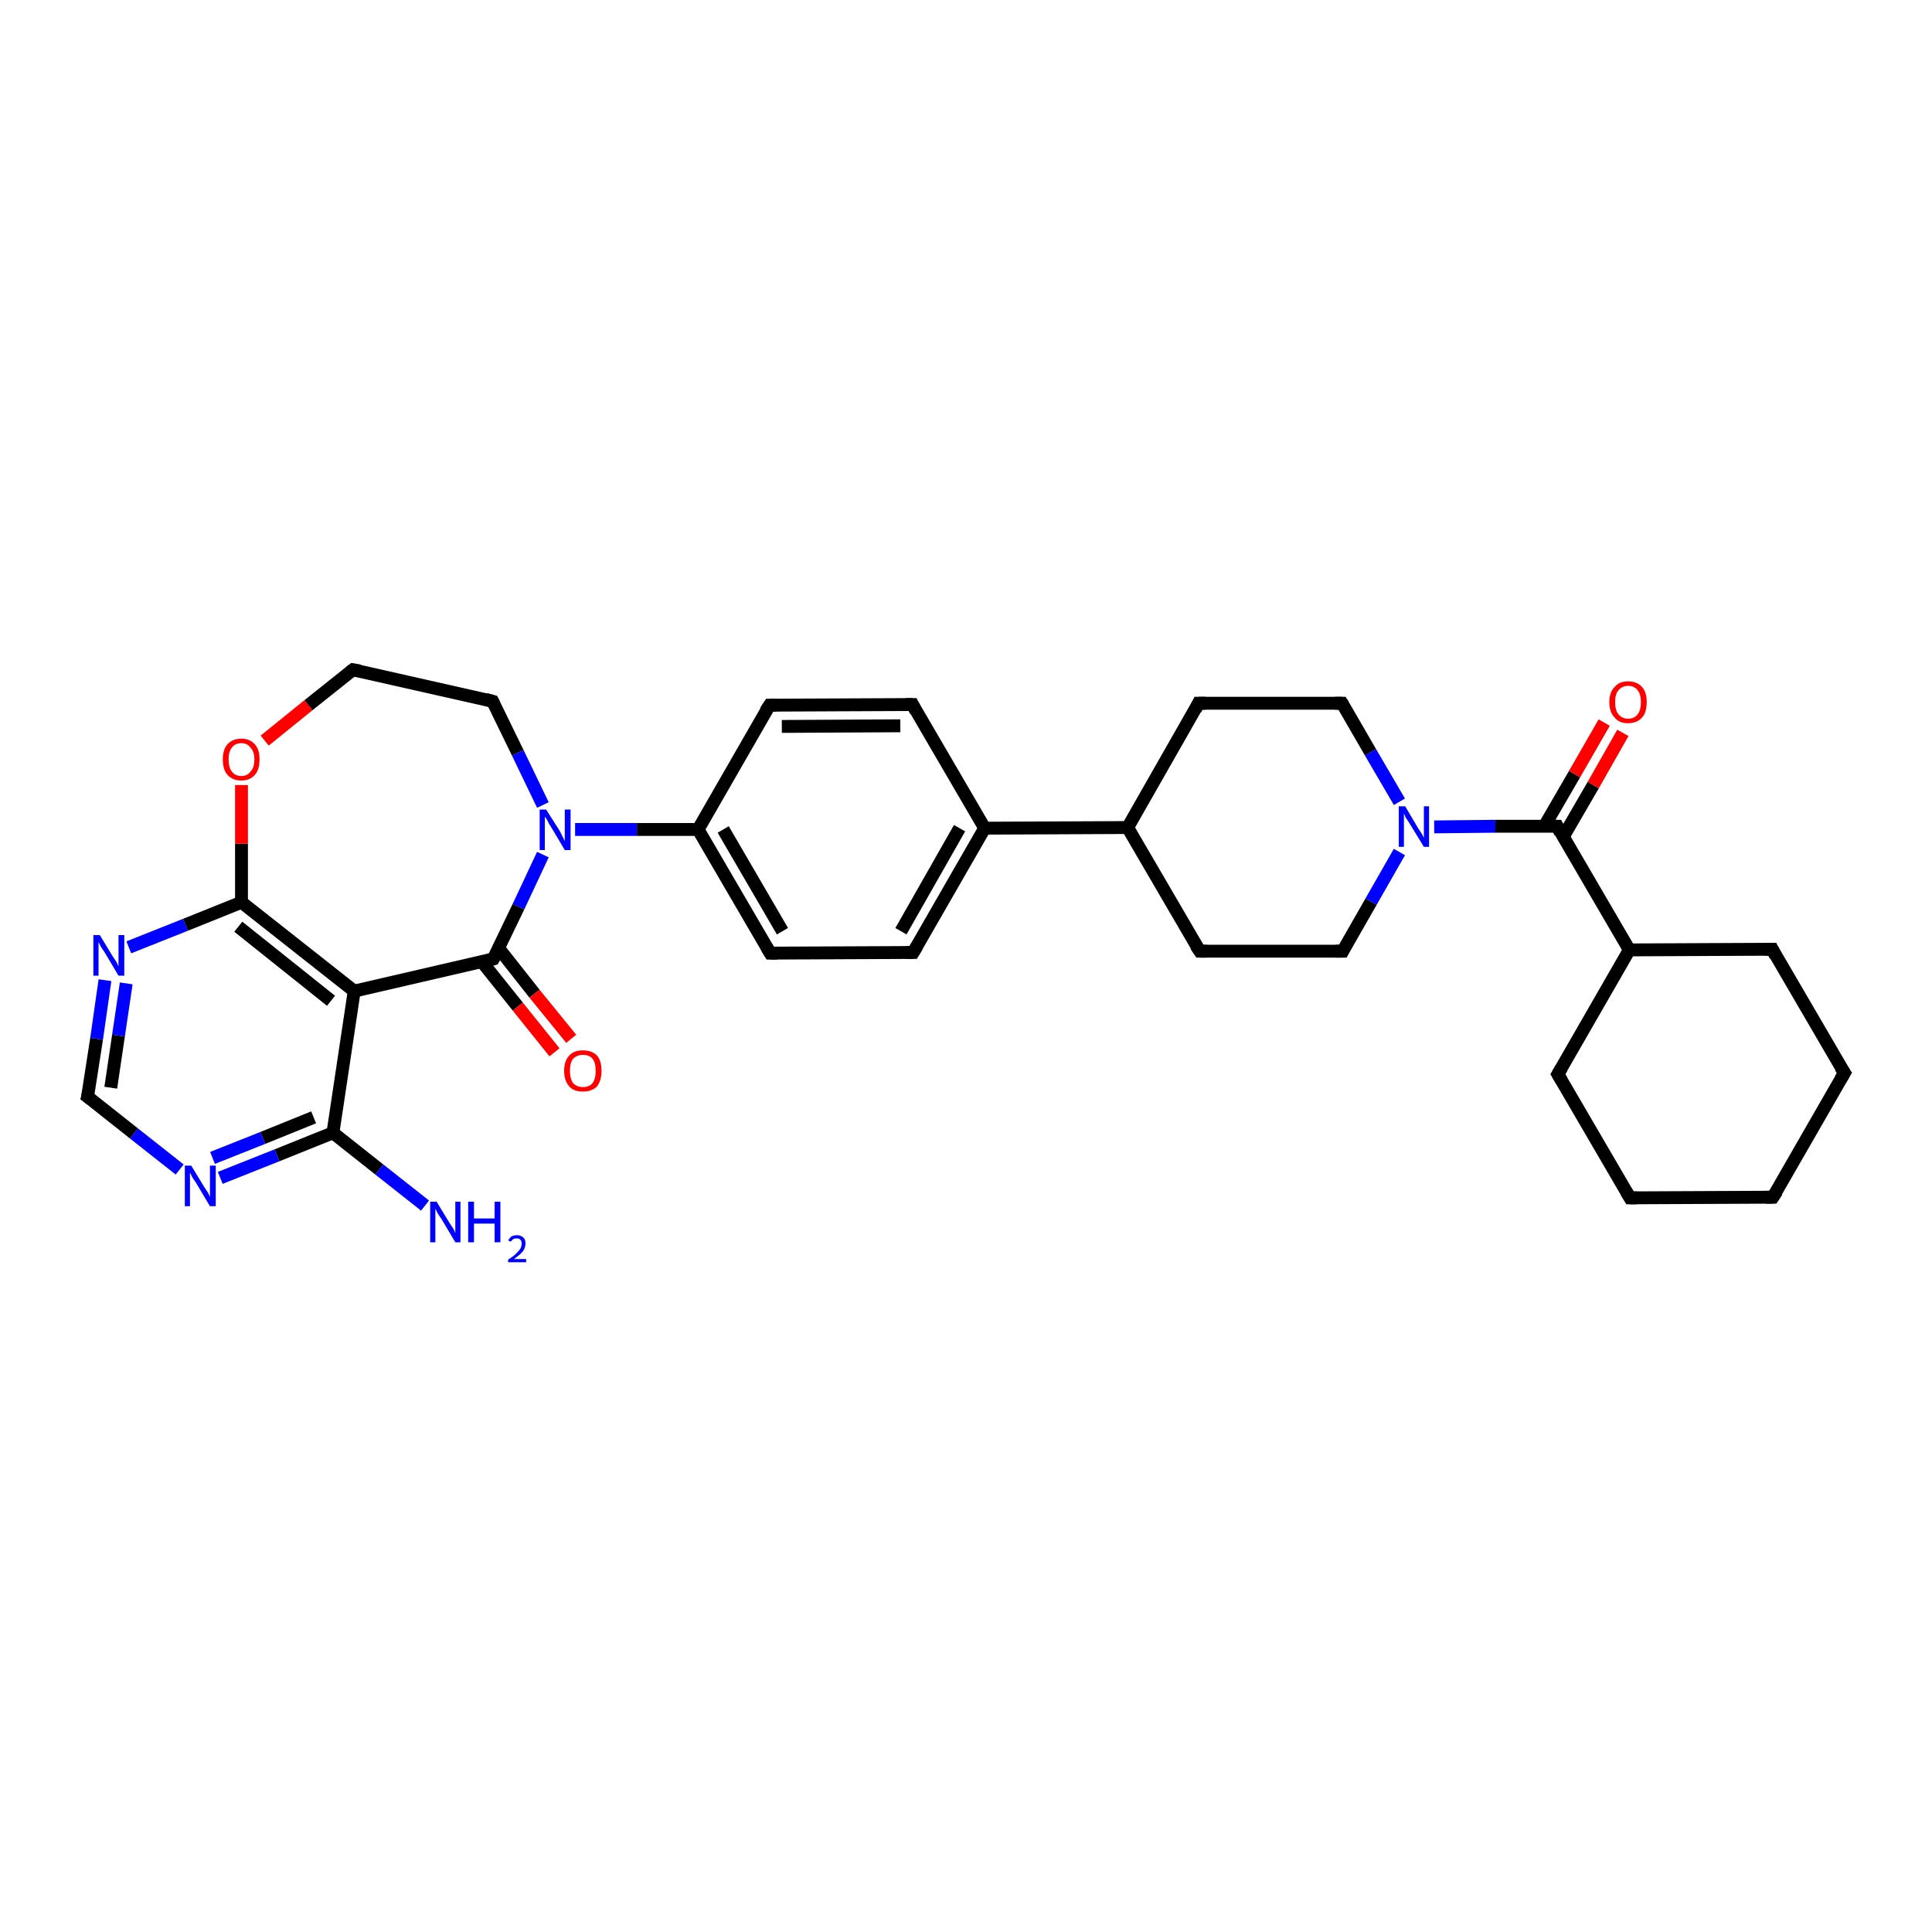 <?xml version='1.0' encoding='iso-8859-1'?>
<svg version='1.1' baseProfile='full'
              xmlns='http://www.w3.org/2000/svg'
                      xmlns:rdkit='http://www.rdkit.org/xml'
                      xmlns:xlink='http://www.w3.org/1999/xlink'
                  xml:space='preserve'
width='300px' height='300px' viewBox='0 0 300 300'>
<!-- END OF HEADER -->
<rect style='opacity:1.0;fill:#FFFFFF;stroke:none' width='300.0' height='300.0' x='0.0' y='0.0'> </rect>
<path class='bond-0 atom-0 atom-1' d='M 66.0,187.2 L 58.9,181.6' style='fill:none;fill-rule:evenodd;stroke:#0000FF;stroke-width:2.0px;stroke-linecap:butt;stroke-linejoin:miter;stroke-opacity:1' />
<path class='bond-0 atom-0 atom-1' d='M 58.9,181.6 L 51.7,175.9' style='fill:none;fill-rule:evenodd;stroke:#000000;stroke-width:2.0px;stroke-linecap:butt;stroke-linejoin:miter;stroke-opacity:1' />
<path class='bond-1 atom-1 atom-2' d='M 51.7,175.9 L 43.0,179.4' style='fill:none;fill-rule:evenodd;stroke:#000000;stroke-width:2.0px;stroke-linecap:butt;stroke-linejoin:miter;stroke-opacity:1' />
<path class='bond-1 atom-1 atom-2' d='M 43.0,179.4 L 34.2,182.9' style='fill:none;fill-rule:evenodd;stroke:#0000FF;stroke-width:2.0px;stroke-linecap:butt;stroke-linejoin:miter;stroke-opacity:1' />
<path class='bond-1 atom-1 atom-2' d='M 48.7,173.5 L 40.8,176.7' style='fill:none;fill-rule:evenodd;stroke:#000000;stroke-width:2.0px;stroke-linecap:butt;stroke-linejoin:miter;stroke-opacity:1' />
<path class='bond-1 atom-1 atom-2' d='M 40.8,176.7 L 33.0,179.8' style='fill:none;fill-rule:evenodd;stroke:#0000FF;stroke-width:2.0px;stroke-linecap:butt;stroke-linejoin:miter;stroke-opacity:1' />
<path class='bond-2 atom-2 atom-3' d='M 27.9,181.6 L 20.8,176.0' style='fill:none;fill-rule:evenodd;stroke:#0000FF;stroke-width:2.0px;stroke-linecap:butt;stroke-linejoin:miter;stroke-opacity:1' />
<path class='bond-2 atom-2 atom-3' d='M 20.8,176.0 L 13.6,170.3' style='fill:none;fill-rule:evenodd;stroke:#000000;stroke-width:2.0px;stroke-linecap:butt;stroke-linejoin:miter;stroke-opacity:1' />
<path class='bond-3 atom-3 atom-4' d='M 13.6,170.3 L 15.0,161.3' style='fill:none;fill-rule:evenodd;stroke:#000000;stroke-width:2.0px;stroke-linecap:butt;stroke-linejoin:miter;stroke-opacity:1' />
<path class='bond-3 atom-3 atom-4' d='M 15.0,161.3 L 16.3,152.2' style='fill:none;fill-rule:evenodd;stroke:#0000FF;stroke-width:2.0px;stroke-linecap:butt;stroke-linejoin:miter;stroke-opacity:1' />
<path class='bond-3 atom-3 atom-4' d='M 17.2,168.9 L 18.4,160.8' style='fill:none;fill-rule:evenodd;stroke:#000000;stroke-width:2.0px;stroke-linecap:butt;stroke-linejoin:miter;stroke-opacity:1' />
<path class='bond-3 atom-3 atom-4' d='M 18.4,160.8 L 19.6,152.7' style='fill:none;fill-rule:evenodd;stroke:#0000FF;stroke-width:2.0px;stroke-linecap:butt;stroke-linejoin:miter;stroke-opacity:1' />
<path class='bond-4 atom-4 atom-5' d='M 20.0,147.1 L 28.8,143.6' style='fill:none;fill-rule:evenodd;stroke:#0000FF;stroke-width:2.0px;stroke-linecap:butt;stroke-linejoin:miter;stroke-opacity:1' />
<path class='bond-4 atom-4 atom-5' d='M 28.8,143.6 L 37.5,140.1' style='fill:none;fill-rule:evenodd;stroke:#000000;stroke-width:2.0px;stroke-linecap:butt;stroke-linejoin:miter;stroke-opacity:1' />
<path class='bond-5 atom-5 atom-6' d='M 37.5,140.1 L 37.5,131.0' style='fill:none;fill-rule:evenodd;stroke:#000000;stroke-width:2.0px;stroke-linecap:butt;stroke-linejoin:miter;stroke-opacity:1' />
<path class='bond-5 atom-5 atom-6' d='M 37.5,131.0 L 37.5,121.9' style='fill:none;fill-rule:evenodd;stroke:#FF0000;stroke-width:2.0px;stroke-linecap:butt;stroke-linejoin:miter;stroke-opacity:1' />
<path class='bond-6 atom-6 atom-7' d='M 41.1,115.0 L 47.9,109.5' style='fill:none;fill-rule:evenodd;stroke:#FF0000;stroke-width:2.0px;stroke-linecap:butt;stroke-linejoin:miter;stroke-opacity:1' />
<path class='bond-6 atom-6 atom-7' d='M 47.9,109.5 L 54.8,104.0' style='fill:none;fill-rule:evenodd;stroke:#000000;stroke-width:2.0px;stroke-linecap:butt;stroke-linejoin:miter;stroke-opacity:1' />
<path class='bond-7 atom-7 atom-8' d='M 54.8,104.0 L 76.5,108.9' style='fill:none;fill-rule:evenodd;stroke:#000000;stroke-width:2.0px;stroke-linecap:butt;stroke-linejoin:miter;stroke-opacity:1' />
<path class='bond-8 atom-8 atom-9' d='M 76.5,108.9 L 80.4,116.9' style='fill:none;fill-rule:evenodd;stroke:#000000;stroke-width:2.0px;stroke-linecap:butt;stroke-linejoin:miter;stroke-opacity:1' />
<path class='bond-8 atom-8 atom-9' d='M 80.4,116.9 L 84.3,125.0' style='fill:none;fill-rule:evenodd;stroke:#0000FF;stroke-width:2.0px;stroke-linecap:butt;stroke-linejoin:miter;stroke-opacity:1' />
<path class='bond-9 atom-9 atom-10' d='M 89.3,128.8 L 98.9,128.8' style='fill:none;fill-rule:evenodd;stroke:#0000FF;stroke-width:2.0px;stroke-linecap:butt;stroke-linejoin:miter;stroke-opacity:1' />
<path class='bond-9 atom-9 atom-10' d='M 98.9,128.8 L 108.4,128.8' style='fill:none;fill-rule:evenodd;stroke:#000000;stroke-width:2.0px;stroke-linecap:butt;stroke-linejoin:miter;stroke-opacity:1' />
<path class='bond-10 atom-10 atom-11' d='M 108.4,128.8 L 119.6,148.0' style='fill:none;fill-rule:evenodd;stroke:#000000;stroke-width:2.0px;stroke-linecap:butt;stroke-linejoin:miter;stroke-opacity:1' />
<path class='bond-10 atom-10 atom-11' d='M 112.3,128.8 L 121.5,144.6' style='fill:none;fill-rule:evenodd;stroke:#000000;stroke-width:2.0px;stroke-linecap:butt;stroke-linejoin:miter;stroke-opacity:1' />
<path class='bond-11 atom-11 atom-12' d='M 119.6,148.0 L 141.8,147.9' style='fill:none;fill-rule:evenodd;stroke:#000000;stroke-width:2.0px;stroke-linecap:butt;stroke-linejoin:miter;stroke-opacity:1' />
<path class='bond-12 atom-12 atom-13' d='M 141.8,147.9 L 152.9,128.6' style='fill:none;fill-rule:evenodd;stroke:#000000;stroke-width:2.0px;stroke-linecap:butt;stroke-linejoin:miter;stroke-opacity:1' />
<path class='bond-12 atom-12 atom-13' d='M 139.9,144.6 L 149.0,128.6' style='fill:none;fill-rule:evenodd;stroke:#000000;stroke-width:2.0px;stroke-linecap:butt;stroke-linejoin:miter;stroke-opacity:1' />
<path class='bond-13 atom-13 atom-14' d='M 152.9,128.6 L 141.7,109.4' style='fill:none;fill-rule:evenodd;stroke:#000000;stroke-width:2.0px;stroke-linecap:butt;stroke-linejoin:miter;stroke-opacity:1' />
<path class='bond-14 atom-14 atom-15' d='M 141.7,109.4 L 119.5,109.5' style='fill:none;fill-rule:evenodd;stroke:#000000;stroke-width:2.0px;stroke-linecap:butt;stroke-linejoin:miter;stroke-opacity:1' />
<path class='bond-14 atom-14 atom-15' d='M 139.8,112.7 L 121.4,112.8' style='fill:none;fill-rule:evenodd;stroke:#000000;stroke-width:2.0px;stroke-linecap:butt;stroke-linejoin:miter;stroke-opacity:1' />
<path class='bond-15 atom-13 atom-16' d='M 152.9,128.6 L 175.1,128.5' style='fill:none;fill-rule:evenodd;stroke:#000000;stroke-width:2.0px;stroke-linecap:butt;stroke-linejoin:miter;stroke-opacity:1' />
<path class='bond-16 atom-16 atom-17' d='M 175.1,128.5 L 186.3,147.7' style='fill:none;fill-rule:evenodd;stroke:#000000;stroke-width:2.0px;stroke-linecap:butt;stroke-linejoin:miter;stroke-opacity:1' />
<path class='bond-17 atom-17 atom-18' d='M 186.3,147.7 L 208.5,147.7' style='fill:none;fill-rule:evenodd;stroke:#000000;stroke-width:2.0px;stroke-linecap:butt;stroke-linejoin:miter;stroke-opacity:1' />
<path class='bond-18 atom-18 atom-19' d='M 208.5,147.7 L 212.9,140.0' style='fill:none;fill-rule:evenodd;stroke:#000000;stroke-width:2.0px;stroke-linecap:butt;stroke-linejoin:miter;stroke-opacity:1' />
<path class='bond-18 atom-18 atom-19' d='M 212.9,140.0 L 217.3,132.3' style='fill:none;fill-rule:evenodd;stroke:#0000FF;stroke-width:2.0px;stroke-linecap:butt;stroke-linejoin:miter;stroke-opacity:1' />
<path class='bond-19 atom-19 atom-20' d='M 217.3,124.5 L 212.8,116.8' style='fill:none;fill-rule:evenodd;stroke:#0000FF;stroke-width:2.0px;stroke-linecap:butt;stroke-linejoin:miter;stroke-opacity:1' />
<path class='bond-19 atom-19 atom-20' d='M 212.8,116.8 L 208.4,109.2' style='fill:none;fill-rule:evenodd;stroke:#000000;stroke-width:2.0px;stroke-linecap:butt;stroke-linejoin:miter;stroke-opacity:1' />
<path class='bond-20 atom-20 atom-21' d='M 208.4,109.2 L 186.1,109.2' style='fill:none;fill-rule:evenodd;stroke:#000000;stroke-width:2.0px;stroke-linecap:butt;stroke-linejoin:miter;stroke-opacity:1' />
<path class='bond-21 atom-19 atom-22' d='M 222.7,128.4 L 232.2,128.3' style='fill:none;fill-rule:evenodd;stroke:#0000FF;stroke-width:2.0px;stroke-linecap:butt;stroke-linejoin:miter;stroke-opacity:1' />
<path class='bond-21 atom-19 atom-22' d='M 232.2,128.3 L 241.8,128.3' style='fill:none;fill-rule:evenodd;stroke:#000000;stroke-width:2.0px;stroke-linecap:butt;stroke-linejoin:miter;stroke-opacity:1' />
<path class='bond-22 atom-22 atom-23' d='M 242.7,130.0 L 247.4,121.9' style='fill:none;fill-rule:evenodd;stroke:#000000;stroke-width:2.0px;stroke-linecap:butt;stroke-linejoin:miter;stroke-opacity:1' />
<path class='bond-22 atom-22 atom-23' d='M 247.4,121.9 L 252.0,113.8' style='fill:none;fill-rule:evenodd;stroke:#FF0000;stroke-width:2.0px;stroke-linecap:butt;stroke-linejoin:miter;stroke-opacity:1' />
<path class='bond-22 atom-22 atom-23' d='M 239.8,128.3 L 244.5,120.2' style='fill:none;fill-rule:evenodd;stroke:#000000;stroke-width:2.0px;stroke-linecap:butt;stroke-linejoin:miter;stroke-opacity:1' />
<path class='bond-22 atom-22 atom-23' d='M 244.5,120.2 L 249.1,112.2' style='fill:none;fill-rule:evenodd;stroke:#FF0000;stroke-width:2.0px;stroke-linecap:butt;stroke-linejoin:miter;stroke-opacity:1' />
<path class='bond-23 atom-22 atom-24' d='M 241.8,128.3 L 253.0,147.5' style='fill:none;fill-rule:evenodd;stroke:#000000;stroke-width:2.0px;stroke-linecap:butt;stroke-linejoin:miter;stroke-opacity:1' />
<path class='bond-24 atom-24 atom-25' d='M 253.0,147.5 L 241.9,166.8' style='fill:none;fill-rule:evenodd;stroke:#000000;stroke-width:2.0px;stroke-linecap:butt;stroke-linejoin:miter;stroke-opacity:1' />
<path class='bond-25 atom-25 atom-26' d='M 241.9,166.8 L 253.1,186.0' style='fill:none;fill-rule:evenodd;stroke:#000000;stroke-width:2.0px;stroke-linecap:butt;stroke-linejoin:miter;stroke-opacity:1' />
<path class='bond-26 atom-26 atom-27' d='M 253.1,186.0 L 275.3,185.9' style='fill:none;fill-rule:evenodd;stroke:#000000;stroke-width:2.0px;stroke-linecap:butt;stroke-linejoin:miter;stroke-opacity:1' />
<path class='bond-27 atom-27 atom-28' d='M 275.3,185.9 L 286.4,166.6' style='fill:none;fill-rule:evenodd;stroke:#000000;stroke-width:2.0px;stroke-linecap:butt;stroke-linejoin:miter;stroke-opacity:1' />
<path class='bond-28 atom-28 atom-29' d='M 286.4,166.6 L 275.2,147.4' style='fill:none;fill-rule:evenodd;stroke:#000000;stroke-width:2.0px;stroke-linecap:butt;stroke-linejoin:miter;stroke-opacity:1' />
<path class='bond-29 atom-9 atom-30' d='M 84.3,132.7 L 80.5,140.8' style='fill:none;fill-rule:evenodd;stroke:#0000FF;stroke-width:2.0px;stroke-linecap:butt;stroke-linejoin:miter;stroke-opacity:1' />
<path class='bond-29 atom-9 atom-30' d='M 80.5,140.8 L 76.6,148.9' style='fill:none;fill-rule:evenodd;stroke:#000000;stroke-width:2.0px;stroke-linecap:butt;stroke-linejoin:miter;stroke-opacity:1' />
<path class='bond-30 atom-30 atom-31' d='M 74.8,149.3 L 80.4,156.3' style='fill:none;fill-rule:evenodd;stroke:#000000;stroke-width:2.0px;stroke-linecap:butt;stroke-linejoin:miter;stroke-opacity:1' />
<path class='bond-30 atom-30 atom-31' d='M 80.4,156.3 L 86.1,163.4' style='fill:none;fill-rule:evenodd;stroke:#FF0000;stroke-width:2.0px;stroke-linecap:butt;stroke-linejoin:miter;stroke-opacity:1' />
<path class='bond-30 atom-30 atom-31' d='M 77.4,147.2 L 83.0,154.3' style='fill:none;fill-rule:evenodd;stroke:#000000;stroke-width:2.0px;stroke-linecap:butt;stroke-linejoin:miter;stroke-opacity:1' />
<path class='bond-30 atom-30 atom-31' d='M 83.0,154.3 L 88.7,161.3' style='fill:none;fill-rule:evenodd;stroke:#FF0000;stroke-width:2.0px;stroke-linecap:butt;stroke-linejoin:miter;stroke-opacity:1' />
<path class='bond-31 atom-30 atom-32' d='M 76.6,148.9 L 55.0,153.9' style='fill:none;fill-rule:evenodd;stroke:#000000;stroke-width:2.0px;stroke-linecap:butt;stroke-linejoin:miter;stroke-opacity:1' />
<path class='bond-32 atom-32 atom-1' d='M 55.0,153.9 L 51.7,175.9' style='fill:none;fill-rule:evenodd;stroke:#000000;stroke-width:2.0px;stroke-linecap:butt;stroke-linejoin:miter;stroke-opacity:1' />
<path class='bond-33 atom-32 atom-5' d='M 55.0,153.9 L 37.5,140.1' style='fill:none;fill-rule:evenodd;stroke:#000000;stroke-width:2.0px;stroke-linecap:butt;stroke-linejoin:miter;stroke-opacity:1' />
<path class='bond-33 atom-32 atom-5' d='M 51.4,155.4 L 37.0,143.9' style='fill:none;fill-rule:evenodd;stroke:#000000;stroke-width:2.0px;stroke-linecap:butt;stroke-linejoin:miter;stroke-opacity:1' />
<path class='bond-34 atom-15 atom-10' d='M 119.5,109.5 L 108.4,128.8' style='fill:none;fill-rule:evenodd;stroke:#000000;stroke-width:2.0px;stroke-linecap:butt;stroke-linejoin:miter;stroke-opacity:1' />
<path class='bond-35 atom-21 atom-16' d='M 186.1,109.2 L 175.1,128.5' style='fill:none;fill-rule:evenodd;stroke:#000000;stroke-width:2.0px;stroke-linecap:butt;stroke-linejoin:miter;stroke-opacity:1' />
<path class='bond-36 atom-29 atom-24' d='M 275.2,147.4 L 253.0,147.5' style='fill:none;fill-rule:evenodd;stroke:#000000;stroke-width:2.0px;stroke-linecap:butt;stroke-linejoin:miter;stroke-opacity:1' />
<path d='M 14.0,170.6 L 13.6,170.3 L 13.7,169.9' style='fill:none;stroke:#000000;stroke-width:2.0px;stroke-linecap:butt;stroke-linejoin:miter;stroke-opacity:1;' />
<path d='M 54.4,104.3 L 54.8,104.0 L 55.9,104.2' style='fill:none;stroke:#000000;stroke-width:2.0px;stroke-linecap:butt;stroke-linejoin:miter;stroke-opacity:1;' />
<path d='M 75.4,108.6 L 76.5,108.9 L 76.7,109.3' style='fill:none;stroke:#000000;stroke-width:2.0px;stroke-linecap:butt;stroke-linejoin:miter;stroke-opacity:1;' />
<path d='M 119.0,147.0 L 119.6,148.0 L 120.7,148.0' style='fill:none;stroke:#000000;stroke-width:2.0px;stroke-linecap:butt;stroke-linejoin:miter;stroke-opacity:1;' />
<path d='M 140.7,147.9 L 141.8,147.9 L 142.4,146.9' style='fill:none;stroke:#000000;stroke-width:2.0px;stroke-linecap:butt;stroke-linejoin:miter;stroke-opacity:1;' />
<path d='M 142.2,110.4 L 141.7,109.4 L 140.6,109.4' style='fill:none;stroke:#000000;stroke-width:2.0px;stroke-linecap:butt;stroke-linejoin:miter;stroke-opacity:1;' />
<path d='M 120.6,109.5 L 119.5,109.5 L 118.9,110.4' style='fill:none;stroke:#000000;stroke-width:2.0px;stroke-linecap:butt;stroke-linejoin:miter;stroke-opacity:1;' />
<path d='M 185.7,146.8 L 186.3,147.7 L 187.4,147.7' style='fill:none;stroke:#000000;stroke-width:2.0px;stroke-linecap:butt;stroke-linejoin:miter;stroke-opacity:1;' />
<path d='M 207.4,147.7 L 208.5,147.7 L 208.7,147.3' style='fill:none;stroke:#000000;stroke-width:2.0px;stroke-linecap:butt;stroke-linejoin:miter;stroke-opacity:1;' />
<path d='M 208.6,109.5 L 208.4,109.2 L 207.3,109.2' style='fill:none;stroke:#000000;stroke-width:2.0px;stroke-linecap:butt;stroke-linejoin:miter;stroke-opacity:1;' />
<path d='M 187.2,109.2 L 186.1,109.2 L 185.6,110.2' style='fill:none;stroke:#000000;stroke-width:2.0px;stroke-linecap:butt;stroke-linejoin:miter;stroke-opacity:1;' />
<path d='M 241.3,128.3 L 241.8,128.3 L 242.3,129.3' style='fill:none;stroke:#000000;stroke-width:2.0px;stroke-linecap:butt;stroke-linejoin:miter;stroke-opacity:1;' />
<path d='M 242.5,165.8 L 241.9,166.8 L 242.5,167.8' style='fill:none;stroke:#000000;stroke-width:2.0px;stroke-linecap:butt;stroke-linejoin:miter;stroke-opacity:1;' />
<path d='M 252.5,185.0 L 253.1,186.0 L 254.2,186.0' style='fill:none;stroke:#000000;stroke-width:2.0px;stroke-linecap:butt;stroke-linejoin:miter;stroke-opacity:1;' />
<path d='M 274.2,185.9 L 275.3,185.9 L 275.9,185.0' style='fill:none;stroke:#000000;stroke-width:2.0px;stroke-linecap:butt;stroke-linejoin:miter;stroke-opacity:1;' />
<path d='M 285.8,167.6 L 286.4,166.6 L 285.8,165.7' style='fill:none;stroke:#000000;stroke-width:2.0px;stroke-linecap:butt;stroke-linejoin:miter;stroke-opacity:1;' />
<path d='M 275.7,148.4 L 275.2,147.4 L 274.1,147.4' style='fill:none;stroke:#000000;stroke-width:2.0px;stroke-linecap:butt;stroke-linejoin:miter;stroke-opacity:1;' />
<path d='M 76.8,148.5 L 76.6,148.9 L 75.5,149.2' style='fill:none;stroke:#000000;stroke-width:2.0px;stroke-linecap:butt;stroke-linejoin:miter;stroke-opacity:1;' />
<path class='atom-0' d='M 67.8 186.6
L 69.8 189.9
Q 70.0 190.2, 70.4 190.8
Q 70.7 191.4, 70.7 191.5
L 70.7 186.6
L 71.5 186.6
L 71.5 192.9
L 70.7 192.9
L 68.5 189.2
Q 68.2 188.8, 67.9 188.3
Q 67.7 187.8, 67.6 187.7
L 67.6 192.9
L 66.8 192.9
L 66.8 186.6
L 67.8 186.6
' fill='#0000FF'/>
<path class='atom-0' d='M 72.7 186.6
L 73.6 186.6
L 73.6 189.2
L 76.8 189.2
L 76.8 186.6
L 77.7 186.6
L 77.7 192.9
L 76.8 192.9
L 76.8 190.0
L 73.6 190.0
L 73.6 192.9
L 72.7 192.9
L 72.7 186.6
' fill='#0000FF'/>
<path class='atom-0' d='M 78.9 192.6
Q 79.1 192.3, 79.4 192.0
Q 79.8 191.8, 80.3 191.8
Q 80.9 191.8, 81.3 192.2
Q 81.6 192.5, 81.6 193.1
Q 81.6 193.7, 81.2 194.3
Q 80.7 194.9, 79.8 195.5
L 81.7 195.5
L 81.7 196.0
L 78.9 196.0
L 78.9 195.6
Q 79.7 195.1, 80.1 194.7
Q 80.6 194.2, 80.8 193.9
Q 81.0 193.5, 81.0 193.1
Q 81.0 192.7, 80.8 192.5
Q 80.6 192.3, 80.3 192.3
Q 79.9 192.3, 79.7 192.4
Q 79.5 192.6, 79.3 192.8
L 78.9 192.6
' fill='#0000FF'/>
<path class='atom-2' d='M 29.7 181.0
L 31.7 184.3
Q 31.9 184.6, 32.3 185.2
Q 32.6 185.8, 32.6 185.9
L 32.6 181.0
L 33.5 181.0
L 33.5 187.3
L 32.6 187.3
L 30.4 183.6
Q 30.1 183.2, 29.8 182.7
Q 29.6 182.2, 29.5 182.1
L 29.5 187.3
L 28.7 187.3
L 28.7 181.0
L 29.7 181.0
' fill='#0000FF'/>
<path class='atom-4' d='M 15.5 145.2
L 17.5 148.5
Q 17.7 148.8, 18.1 149.4
Q 18.4 150.0, 18.4 150.1
L 18.4 145.2
L 19.3 145.2
L 19.3 151.5
L 18.4 151.5
L 16.2 147.8
Q 15.9 147.4, 15.6 146.9
Q 15.4 146.4, 15.3 146.3
L 15.3 151.5
L 14.5 151.5
L 14.5 145.2
L 15.5 145.2
' fill='#0000FF'/>
<path class='atom-6' d='M 34.6 117.9
Q 34.6 116.4, 35.3 115.6
Q 36.1 114.7, 37.5 114.7
Q 38.8 114.7, 39.6 115.6
Q 40.3 116.4, 40.3 117.9
Q 40.3 119.5, 39.6 120.3
Q 38.8 121.2, 37.5 121.2
Q 36.1 121.2, 35.3 120.3
Q 34.6 119.5, 34.6 117.9
M 37.5 120.5
Q 38.4 120.5, 38.9 119.8
Q 39.5 119.2, 39.5 117.9
Q 39.5 116.7, 38.9 116.1
Q 38.4 115.4, 37.5 115.4
Q 36.5 115.4, 36.0 116.1
Q 35.5 116.7, 35.5 117.9
Q 35.5 119.2, 36.0 119.8
Q 36.5 120.5, 37.5 120.5
' fill='#FF0000'/>
<path class='atom-9' d='M 84.8 125.7
L 86.9 129.0
Q 87.1 129.4, 87.4 130.0
Q 87.7 130.6, 87.7 130.6
L 87.7 125.7
L 88.6 125.7
L 88.6 132.0
L 87.7 132.0
L 85.5 128.3
Q 85.2 127.9, 85.0 127.4
Q 84.7 126.9, 84.6 126.8
L 84.6 132.0
L 83.8 132.0
L 83.8 125.7
L 84.8 125.7
' fill='#0000FF'/>
<path class='atom-19' d='M 218.2 125.2
L 220.2 128.6
Q 220.4 128.9, 220.8 129.5
Q 221.1 130.1, 221.1 130.1
L 221.1 125.2
L 221.9 125.2
L 221.9 131.5
L 221.1 131.5
L 218.9 127.9
Q 218.6 127.4, 218.3 127.0
Q 218.1 126.5, 218.0 126.3
L 218.0 131.5
L 217.2 131.5
L 217.2 125.2
L 218.2 125.2
' fill='#0000FF'/>
<path class='atom-23' d='M 249.9 109.0
Q 249.9 107.5, 250.7 106.7
Q 251.4 105.8, 252.8 105.8
Q 254.2 105.8, 255.0 106.7
Q 255.7 107.5, 255.7 109.0
Q 255.7 110.6, 255.0 111.4
Q 254.2 112.3, 252.8 112.3
Q 251.4 112.3, 250.7 111.4
Q 249.9 110.6, 249.9 109.0
M 252.8 111.6
Q 253.8 111.6, 254.3 110.9
Q 254.8 110.3, 254.8 109.0
Q 254.8 107.8, 254.3 107.2
Q 253.8 106.5, 252.8 106.5
Q 251.9 106.5, 251.3 107.2
Q 250.8 107.8, 250.8 109.0
Q 250.8 110.3, 251.3 110.9
Q 251.9 111.6, 252.8 111.6
' fill='#FF0000'/>
<path class='atom-31' d='M 87.6 166.3
Q 87.6 164.7, 88.4 163.9
Q 89.1 163.1, 90.5 163.1
Q 91.9 163.1, 92.7 163.9
Q 93.4 164.7, 93.4 166.3
Q 93.4 167.8, 92.7 168.7
Q 91.9 169.5, 90.5 169.5
Q 89.1 169.5, 88.4 168.7
Q 87.6 167.8, 87.6 166.3
M 90.5 168.8
Q 91.5 168.8, 92.0 168.2
Q 92.5 167.5, 92.5 166.3
Q 92.5 165.0, 92.0 164.4
Q 91.5 163.8, 90.5 163.8
Q 89.6 163.8, 89.0 164.4
Q 88.5 165.0, 88.5 166.3
Q 88.5 167.5, 89.0 168.2
Q 89.6 168.8, 90.5 168.8
' fill='#FF0000'/>
</svg>
